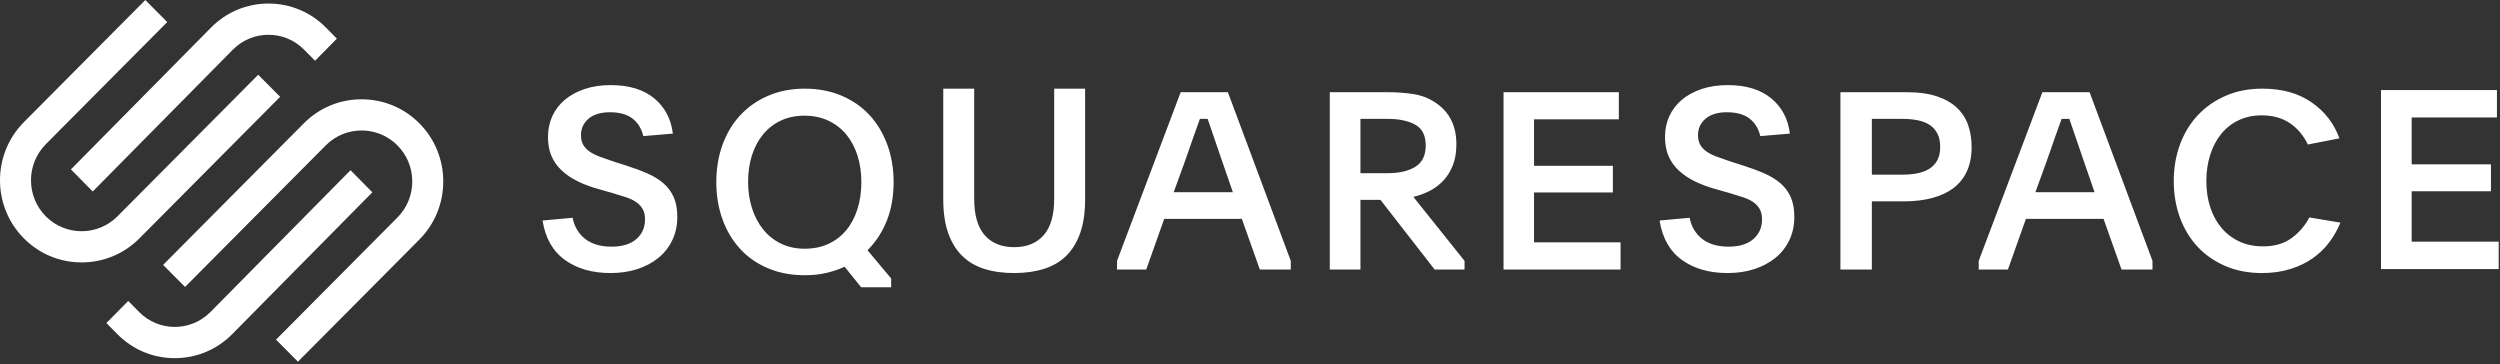<?xml version="1.0" encoding="UTF-8"?>
<svg width="206px" height="30px" viewBox="0 0 206 30" version="1.1" xmlns="http://www.w3.org/2000/svg" xmlns:xlink="http://www.w3.org/1999/xlink">
    <rect x="0" y="0" width="206" height="30" fill="#333333" stroke="none"/>
    <!-- Generator: Sketch 63.1 (92452) - https://sketch.com -->
    <title>Comparisons/Logos/Squarespace</title>
    <desc>Created with Sketch.</desc>
    <g id="Comparisons" stroke="none" stroke-width="1" fill="none" fill-rule="evenodd">
        <g id="Comparisons/Logos/Squarespace" fill="#FFFFFF" fill-rule="nonzero">
            <path d="M29.796,8.182 C31.597,8.182 33.287,8.885 34.556,10.162 C37.181,12.802 37.181,17.099 34.556,19.739 L34.556,19.739 L24.551,29.804 L22.744,27.987 L32.749,17.921 C33.536,17.129 33.97,16.074 33.97,14.95 C33.97,13.826 33.536,12.772 32.749,11.98 C31.121,10.342 28.472,10.342 26.843,11.98 L26.843,11.98 L15.248,23.645 L13.441,21.827 L25.036,10.162 C26.305,8.885 27.996,8.182 29.796,8.182 Z M28.883,14.026 L30.681,15.846 L19.14,27.528 C17.876,28.807 16.194,29.512 14.403,29.512 C12.61,29.512 10.928,28.808 9.665,27.529 L9.665,27.529 L8.766,26.619 L10.565,24.798 L11.464,25.708 C13.084,27.349 15.721,27.348 17.342,25.708 L17.342,25.708 L28.883,14.026 Z M66.309,7.305 C67.405,7.305 68.406,7.494 69.312,7.872 C70.218,8.25 70.989,8.778 71.625,9.458 C72.261,10.139 72.754,10.953 73.107,11.901 C73.458,12.849 73.634,13.886 73.634,15.012 C73.634,16.181 73.448,17.235 73.076,18.176 C72.704,19.117 72.173,19.931 71.483,20.618 L73.431,22.947 L73.431,23.668 L70.956,23.668 L69.596,21.979 C69.122,22.198 68.615,22.37 68.074,22.493 C67.533,22.617 66.951,22.679 66.329,22.679 C65.206,22.679 64.195,22.49 63.296,22.112 C62.396,21.734 61.631,21.205 61.002,20.525 C60.373,19.845 59.886,19.035 59.542,18.093 C59.197,17.152 59.024,16.126 59.024,15.012 C59.024,13.886 59.197,12.852 59.542,11.911 C59.886,10.97 60.377,10.159 61.013,9.479 C61.648,8.799 62.416,8.267 63.316,7.882 C64.216,7.498 65.213,7.305 66.309,7.305 Z M80.273,7.305 L80.273,16.372 C80.273,17.724 80.562,18.728 81.142,19.384 C81.722,20.04 82.531,20.367 83.569,20.367 C84.607,20.367 85.416,20.04 85.995,19.384 C86.575,18.728 86.865,17.724 86.865,16.372 L86.865,7.305 L89.413,7.305 L89.413,16.434 C89.413,17.51 89.278,18.431 89.008,19.198 C88.738,19.963 88.354,20.592 87.856,21.082 C87.357,21.572 86.743,21.93 86.016,22.158 C85.288,22.386 84.472,22.499 83.569,22.499 C82.652,22.499 81.833,22.386 81.112,22.158 C80.391,21.93 79.781,21.572 79.282,21.082 C78.783,20.592 78.399,19.963 78.129,19.198 C77.859,18.431 77.725,17.51 77.725,16.434 L77.725,7.305 L80.273,7.305 Z M50.329,7.013 C51.831,7.013 53.022,7.375 53.902,8.099 C54.781,8.824 55.295,9.794 55.445,11.009 L53.009,11.216 C52.86,10.594 52.562,10.111 52.116,9.766 C51.669,9.421 51.046,9.249 50.248,9.249 C49.504,9.249 48.922,9.425 48.503,9.777 C48.083,10.129 47.873,10.581 47.873,11.133 C47.873,11.45 47.934,11.716 48.056,11.93 C48.178,12.144 48.353,12.33 48.584,12.489 C48.813,12.648 49.094,12.789 49.426,12.913 C49.757,13.037 50.133,13.169 50.552,13.307 L51.588,13.638 C52.237,13.845 52.823,14.062 53.343,14.29 C53.864,14.518 54.308,14.79 54.673,15.108 C55.039,15.425 55.32,15.805 55.515,16.247 C55.712,16.688 55.81,17.234 55.81,17.882 C55.81,18.573 55.675,19.204 55.404,19.777 C55.133,20.35 54.755,20.836 54.267,21.236 C53.78,21.637 53.202,21.947 52.532,22.168 C51.862,22.388 51.121,22.499 50.309,22.499 C48.807,22.499 47.555,22.141 46.554,21.423 C45.552,20.705 44.937,19.621 44.706,18.172 L47.183,17.944 C47.332,18.69 47.681,19.273 48.229,19.694 C48.776,20.115 49.497,20.325 50.39,20.325 C51.27,20.325 51.95,20.118 52.43,19.704 C52.911,19.29 53.151,18.745 53.151,18.068 C53.151,17.737 53.086,17.458 52.958,17.23 C52.829,17.002 52.65,16.809 52.42,16.65 C52.19,16.492 51.906,16.357 51.568,16.247 C51.229,16.136 50.85,16.019 50.431,15.895 L49.335,15.584 C48.685,15.405 48.103,15.188 47.589,14.932 C47.074,14.677 46.635,14.376 46.27,14.031 C45.904,13.686 45.627,13.29 45.437,12.841 C45.248,12.392 45.153,11.871 45.153,11.278 C45.153,10.657 45.275,10.084 45.519,9.559 C45.762,9.035 46.107,8.586 46.554,8.213 C47,7.841 47.541,7.548 48.178,7.333 C48.813,7.12 49.53,7.013 50.329,7.013 Z M186.415,7.305 C188.027,7.305 189.377,7.679 190.463,8.425 C191.55,9.172 192.318,10.163 192.769,11.399 L190.166,11.908 C189.811,11.161 189.315,10.574 188.68,10.146 C188.044,9.718 187.276,9.505 186.374,9.505 C185.65,9.505 185.004,9.643 184.437,9.921 C183.87,10.198 183.391,10.58 183.002,11.067 C182.612,11.554 182.315,12.129 182.11,12.792 C181.905,13.455 181.803,14.165 181.803,14.922 C181.803,15.693 181.909,16.407 182.121,17.063 C182.332,17.72 182.64,18.287 183.043,18.768 C183.446,19.248 183.934,19.623 184.509,19.893 C185.082,20.164 185.738,20.3 186.476,20.3 C187.433,20.3 188.222,20.069 188.844,19.607 C189.466,19.145 189.947,18.582 190.289,17.916 L192.851,18.344 C192.619,18.915 192.315,19.451 191.939,19.955 C191.563,20.459 191.109,20.9 190.576,21.276 C190.043,21.653 189.424,21.951 188.721,22.17 C188.017,22.389 187.235,22.499 186.374,22.499 C185.28,22.499 184.286,22.309 183.391,21.928 C182.496,21.549 181.732,21.022 181.1,20.351 C180.467,19.678 179.978,18.877 179.634,17.947 C179.29,17.017 179.118,16.009 179.118,14.922 C179.118,13.836 179.29,12.828 179.634,11.898 C179.978,10.968 180.47,10.163 181.11,9.484 C181.749,8.806 182.517,8.272 183.412,7.886 C184.307,7.498 185.308,7.305 186.415,7.305 Z M142.371,7.013 C143.874,7.013 145.064,7.375 145.944,8.099 C146.824,8.824 147.338,9.794 147.487,11.009 L145.051,11.216 C144.902,10.594 144.604,10.111 144.158,9.766 C143.712,9.421 143.089,9.249 142.29,9.249 C141.546,9.249 140.964,9.425 140.545,9.777 C140.125,10.129 139.916,10.581 139.916,11.133 C139.916,11.45 139.977,11.716 140.098,11.93 C140.22,12.144 140.396,12.33 140.626,12.489 C140.856,12.648 141.137,12.789 141.468,12.913 C141.8,13.037 142.176,13.169 142.595,13.307 L143.63,13.638 C144.28,13.845 144.865,14.062 145.386,14.29 C145.907,14.518 146.35,14.79 146.715,15.108 C147.081,15.425 147.362,15.805 147.558,16.247 C147.754,16.688 147.852,17.234 147.852,17.882 C147.852,18.573 147.717,19.204 147.446,19.777 C147.175,20.35 146.797,20.836 146.309,21.236 C145.822,21.637 145.244,21.947 144.574,22.168 C143.904,22.388 143.163,22.499 142.351,22.499 C140.85,22.499 139.597,22.141 138.596,21.423 C137.595,20.705 136.979,19.621 136.749,18.172 L139.226,17.944 C139.374,18.69 139.723,19.273 140.271,19.694 C140.819,20.115 141.54,20.325 142.433,20.325 C143.312,20.325 143.992,20.118 144.473,19.704 C144.953,19.29 145.193,18.745 145.193,18.068 C145.193,17.737 145.129,17.458 145,17.23 C144.872,17.002 144.692,16.809 144.463,16.65 C144.232,16.492 143.948,16.357 143.61,16.247 C143.272,16.136 142.892,16.019 142.473,15.895 L141.377,15.584 C140.728,15.405 140.145,15.188 139.631,14.932 C139.117,14.677 138.677,14.376 138.312,14.031 C137.947,13.686 137.669,13.29 137.48,12.841 C137.29,12.392 137.196,11.871 137.196,11.278 C137.196,10.657 137.317,10.084 137.561,9.559 C137.804,9.035 138.15,8.586 138.596,8.213 C139.043,7.841 139.584,7.548 140.22,7.333 C140.856,7.12 141.573,7.013 142.371,7.013 Z M101.177,7.597 L106.36,21.495 L106.36,22.207 L103.81,22.207 L102.329,18.036 L95.931,18.036 L94.45,22.207 L92.043,22.207 L92.043,21.495 L97.289,7.597 L101.177,7.597 Z M114.321,7.597 C115.068,7.597 115.778,7.648 116.45,7.75 C117.123,7.851 117.731,8.085 118.274,8.452 C119.428,9.211 120.006,10.357 120.006,11.889 C120.006,12.554 119.908,13.134 119.71,13.629 C119.513,14.124 119.252,14.544 118.926,14.89 C118.6,15.236 118.223,15.518 117.796,15.734 C117.367,15.951 116.922,16.114 116.461,16.222 L120.678,21.495 L120.678,22.207 L118.213,22.207 L113.751,16.469 L112.101,16.469 L112.101,22.207 L109.574,22.207 L109.574,7.597 L114.321,7.597 Z M133.392,7.597 L133.392,9.835 L126.405,9.835 L126.405,13.661 L132.901,13.661 L132.901,15.858 L126.405,15.858 L126.405,19.969 L133.535,19.969 L133.535,22.207 L123.892,22.207 L123.892,7.597 L133.392,7.597 Z M157.078,7.597 C158.085,7.597 158.931,7.712 159.615,7.943 C160.298,8.174 160.85,8.492 161.272,8.9 C161.692,9.306 161.997,9.784 162.183,10.334 C162.369,10.883 162.462,11.477 162.462,12.114 C162.462,12.874 162.335,13.535 162.079,14.098 C161.824,14.661 161.455,15.126 160.971,15.492 C160.488,15.858 159.901,16.133 159.211,16.316 C158.52,16.499 157.74,16.591 156.871,16.591 L154.24,16.591 L154.24,22.207 L151.651,22.207 L151.651,7.597 L157.078,7.597 Z M172.181,7.597 L177.365,21.495 L177.365,22.207 L174.814,22.207 L173.333,18.036 L166.935,18.036 L165.454,22.207 L163.047,22.207 L163.047,21.495 L168.293,7.597 L172.181,7.597 Z M205.748,7.421 L205.748,9.681 L198.721,9.681 L198.721,13.543 L205.255,13.543 L205.255,15.762 L198.721,15.762 L198.721,19.912 L205.892,19.912 L205.892,22.172 L196.194,22.172 L196.194,7.421 L205.748,7.421 Z M11.974,4.54747351e-13 L13.781,1.818 L3.775,11.883 C2.147,13.521 2.147,16.187 3.775,17.825 C5.403,19.462 8.053,19.462 9.681,17.824 L9.681,17.824 L21.276,6.159 L23.084,7.977 L11.488,19.642 C10.219,20.919 8.528,21.623 6.728,21.623 C4.928,21.623 3.238,20.919 1.969,19.642 C-0.656,17.002 -0.656,12.706 1.969,10.065 L1.969,10.065 L11.974,4.54747351e-13 Z M66.288,9.531 C65.558,9.531 64.905,9.668 64.33,9.942 C63.755,10.217 63.268,10.597 62.87,11.083 C62.47,11.571 62.166,12.147 61.956,12.811 C61.747,13.477 61.642,14.2 61.642,14.982 C61.642,15.763 61.75,16.49 61.967,17.162 C62.182,17.834 62.491,18.417 62.89,18.911 C63.288,19.404 63.776,19.792 64.351,20.073 C64.925,20.354 65.578,20.494 66.309,20.494 C67.039,20.494 67.692,20.361 68.267,20.093 C68.842,19.826 69.329,19.452 69.728,18.972 C70.127,18.492 70.435,17.913 70.651,17.234 C70.867,16.555 70.976,15.811 70.976,15.002 C70.976,14.207 70.867,13.473 70.651,12.801 C70.435,12.13 70.127,11.554 69.728,11.074 C69.329,10.594 68.838,10.217 68.257,9.942 C67.675,9.668 67.019,9.531 66.288,9.531 Z M99.51,9.795 L98.873,9.795 C98.79,10.025 98.708,10.256 98.626,10.487 C98.543,10.717 98.451,10.975 98.348,11.26 C98.245,11.545 98.132,11.87 98.009,12.237 C97.885,12.603 97.734,13.03 97.556,13.518 L96.712,15.838 L101.588,15.838 L100.786,13.518 C100.47,12.61 100.216,11.87 100.025,11.301 C99.832,10.731 99.661,10.229 99.51,9.795 Z M170.514,9.795 L169.877,9.795 C169.795,10.025 169.712,10.256 169.63,10.487 C169.547,10.717 169.455,10.975 169.352,11.26 C169.249,11.545 169.136,11.87 169.013,12.237 C168.889,12.603 168.738,13.03 168.56,13.518 L167.717,15.838 L172.592,15.838 L171.79,13.518 C171.474,12.61 171.22,11.87 171.028,11.301 C170.837,10.731 170.665,10.229 170.514,9.795 Z M22.122,0.292 C23.914,0.292 25.596,0.996 26.86,2.275 L26.86,2.275 L27.759,3.185 L25.96,5.006 L25.061,4.096 C24.278,3.302 23.234,2.866 22.123,2.866 C21.011,2.866 19.968,3.303 19.183,4.096 L19.183,4.096 L7.642,15.779 L5.844,13.958 L17.385,2.276 C18.648,0.997 20.331,0.293 22.122,0.292 Z M156.767,9.795 L154.24,9.795 L154.24,14.393 L156.725,14.393 C157.181,14.393 157.599,14.356 157.979,14.282 C158.358,14.208 158.69,14.084 158.973,13.909 C159.256,13.735 159.477,13.499 159.636,13.203 C159.794,12.908 159.873,12.544 159.873,12.114 C159.873,11.67 159.794,11.298 159.636,10.995 C159.477,10.692 159.259,10.454 158.983,10.279 C158.707,10.104 158.379,9.98 157.999,9.906 C157.619,9.832 157.209,9.795 156.767,9.795 Z M114.321,9.795 L112.101,9.795 L112.101,14.271 L114.321,14.271 C115.3,14.271 116.07,14.093 116.634,13.737 C117.197,13.381 117.48,12.8 117.48,11.992 C117.48,11.172 117.194,10.601 116.624,10.278 C116.053,9.956 115.286,9.795 114.321,9.795 Z" id="Combined-Shape"></path>
        </g>
    </g>
</svg>